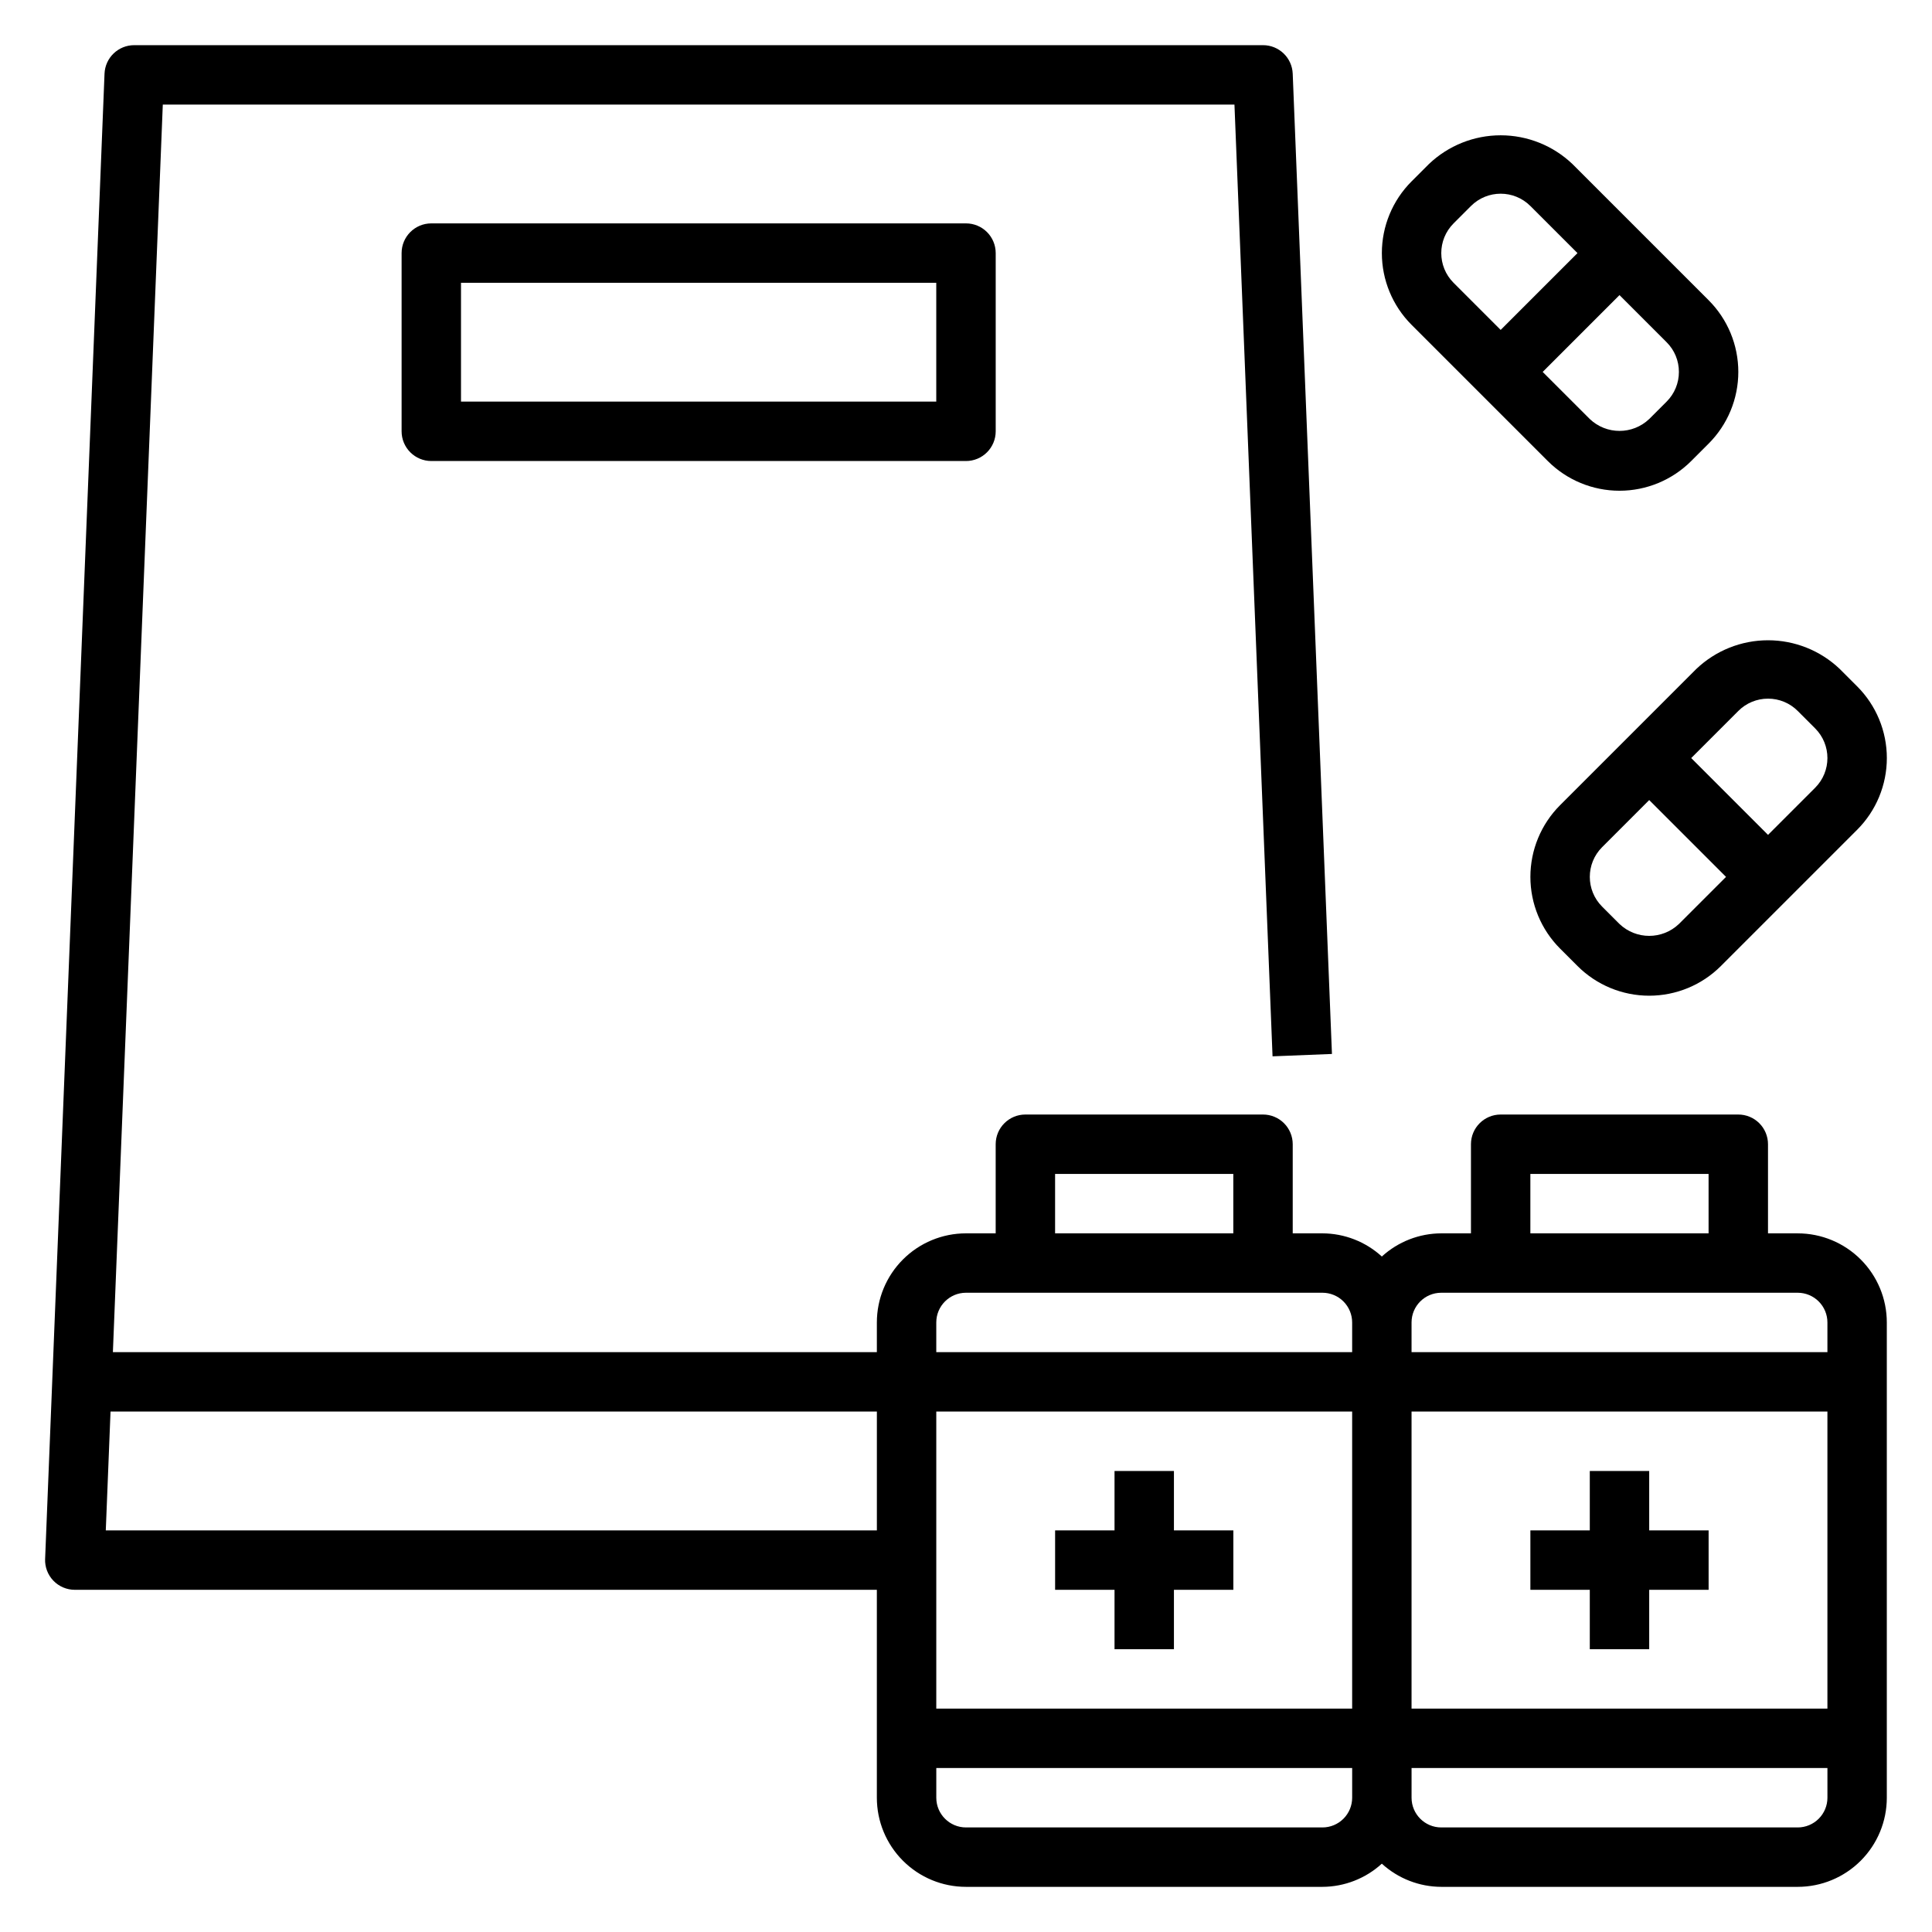 <?xml version="1.0" encoding="UTF-8"?>
<!-- Uploaded to: ICON Repo, www.iconrepo.com, Generator: ICON Repo Mixer Tools -->
<svg fill="#000000" width="800px" height="800px" version="1.1" viewBox="144 144 512 512" xmlns="http://www.w3.org/2000/svg">
 <g>
  <path d="m258.3 203.2c-4.348 0-7.871 3.523-7.871 7.871v47.23c0 2.09 0.828 4.09 2.305 5.566 1.477 1.477 3.481 2.309 5.566 2.309h141.7c2.086 0 4.09-0.832 5.566-2.309 1.477-1.477 2.305-3.477 2.305-5.566v-47.23c0-2.09-0.828-4.09-2.305-5.566-1.477-1.477-3.481-2.305-5.566-2.305zm133.82 47.23h-125.95v-31.488h125.95z"/>
  <path d="m620.41 470.85h-7.871v-23.617c0-2.086-0.828-4.09-2.305-5.566-1.477-1.477-3.481-2.305-5.566-2.305h-62.977c-4.348 0-7.871 3.523-7.871 7.871v23.617h-7.875c-5.828 0.02-11.438 2.207-15.742 6.141-4.305-3.934-9.914-6.121-15.746-6.141h-7.871v-23.617c0-2.086-0.828-4.09-2.305-5.566-1.477-1.477-3.481-2.305-5.566-2.305h-62.977c-4.348 0-7.871 3.523-7.871 7.871v23.617h-7.871c-6.266 0-12.273 2.488-16.699 6.918-4.43 4.426-6.918 10.434-6.918 16.695v7.871l-202.46 0.004 13.227-330.62h284l10.094 252.22 15.742-0.629-10.398-259.78c-0.168-4.227-3.644-7.562-7.871-7.559h-299.14c-4.227-0.004-7.703 3.332-7.871 7.559l-15.742 393.6h-0.004c-0.086 2.141 0.707 4.227 2.191 5.769 1.488 1.547 3.539 2.418 5.68 2.418h212.55v55.105-0.004c0 6.266 2.488 12.27 6.918 16.699 4.426 4.43 10.434 6.918 16.699 6.918h94.461c5.832-0.02 11.441-2.211 15.746-6.141 4.305 3.93 9.914 6.121 15.742 6.141h94.465c6.266 0 12.27-2.488 16.699-6.918 4.43-4.43 6.918-10.434 6.918-16.699v-125.95c0-6.262-2.488-12.27-6.918-16.695-4.43-4.43-10.434-6.918-16.699-6.918zm-70.848-15.742h47.23v15.742h-47.23zm-23.617 31.488 94.465-0.004c2.09 0 4.09 0.832 5.566 2.305 1.477 1.477 2.309 3.481 2.309 5.566v7.871l-110.21 0.004v-7.875c0-4.348 3.523-7.871 7.871-7.871zm-133.82 31.484h110.21v78.723h-110.21zm125.95 0h110.21v78.723h-110.21zm-94.465-62.977h47.23v15.742l-47.23 0.004zm-23.617 31.488h94.465c2.09 0 4.094 0.832 5.566 2.305 1.477 1.477 2.309 3.481 2.309 5.566v7.871l-110.21 0.004v-7.875c0-4.348 3.527-7.871 7.875-7.871zm-227.96 62.977 1.258-31.488h203.09v31.488zm322.43 78.723h-94.461c-4.348 0-7.875-3.527-7.875-7.875v-7.871h110.21v7.871c0 2.09-0.832 4.09-2.309 5.566-1.473 1.477-3.477 2.309-5.566 2.309zm125.95 0h-94.465c-4.348 0-7.871-3.527-7.871-7.875v-7.871h110.21v7.871c0 2.09-0.832 4.09-2.309 5.566-1.477 1.477-3.477 2.309-5.566 2.309z"/>
  <path d="m596.8 549.57h-15.746v-15.742h-15.742v15.742h-15.746v15.746h15.746v15.742h15.742v-15.742h15.746z"/>
  <path d="m470.85 549.57h-15.746v-15.742h-15.742v15.742h-15.746v15.746h15.746v15.742h15.742v-15.742h15.746z"/>
  <path d="m557.44 357.38c-5.039 5.039-7.871 11.875-7.871 19.004 0 7.129 2.832 13.961 7.871 19.004l4.613 4.613c5.043 5.039 11.875 7.871 19.004 7.871 7.129 0 13.965-2.832 19.004-7.871l36.102-36.102c5.039-5.043 7.871-11.875 7.871-19.004 0-7.129-2.832-13.965-7.871-19.004l-4.613-4.613c-5.125-4.879-11.93-7.602-19.004-7.602s-13.879 2.723-19.004 7.602zm31.488 31.488c-4.41 4.195-11.332 4.195-15.742 0l-4.613-4.613c-4.344-4.348-4.344-11.395 0-15.742l12.484-12.488 20.359 20.359zm23.617-59.719c2.953-0.004 5.789 1.168 7.871 3.262l4.613 4.613c4.344 4.348 4.344 11.395 0 15.742l-12.484 12.484-20.355-20.355 12.484-12.484c2.082-2.094 4.918-3.266 7.871-3.262z"/>
  <path d="m554.18 266.18c5.039 5.039 11.875 7.871 19.004 7.871 7.125 0 13.961-2.832 19.004-7.871l4.613-4.613c5.039-5.043 7.871-11.879 7.871-19.004 0-7.129-2.832-13.965-7.871-19.004l-36.102-36.102c-5.125-4.879-11.93-7.602-19.004-7.602-7.074 0-13.879 2.723-19.004 7.602l-4.613 4.613c-5.039 5.039-7.871 11.875-7.871 19.004 0 7.129 2.832 13.961 7.871 19.004zm34.746-23.617c0.008 2.953-1.164 5.789-3.258 7.871l-4.613 4.613c-4.41 4.195-11.332 4.195-15.742 0l-12.488-12.484 20.359-20.359 12.484 12.488c2.094 2.082 3.266 4.918 3.258 7.871zm-59.715-39.359 4.613-4.613c4.348-4.344 11.395-4.344 15.742 0l12.484 12.484-20.355 20.355-12.484-12.484c-4.344-4.348-4.344-11.395 0-15.742z"/>
 </g>
</svg>